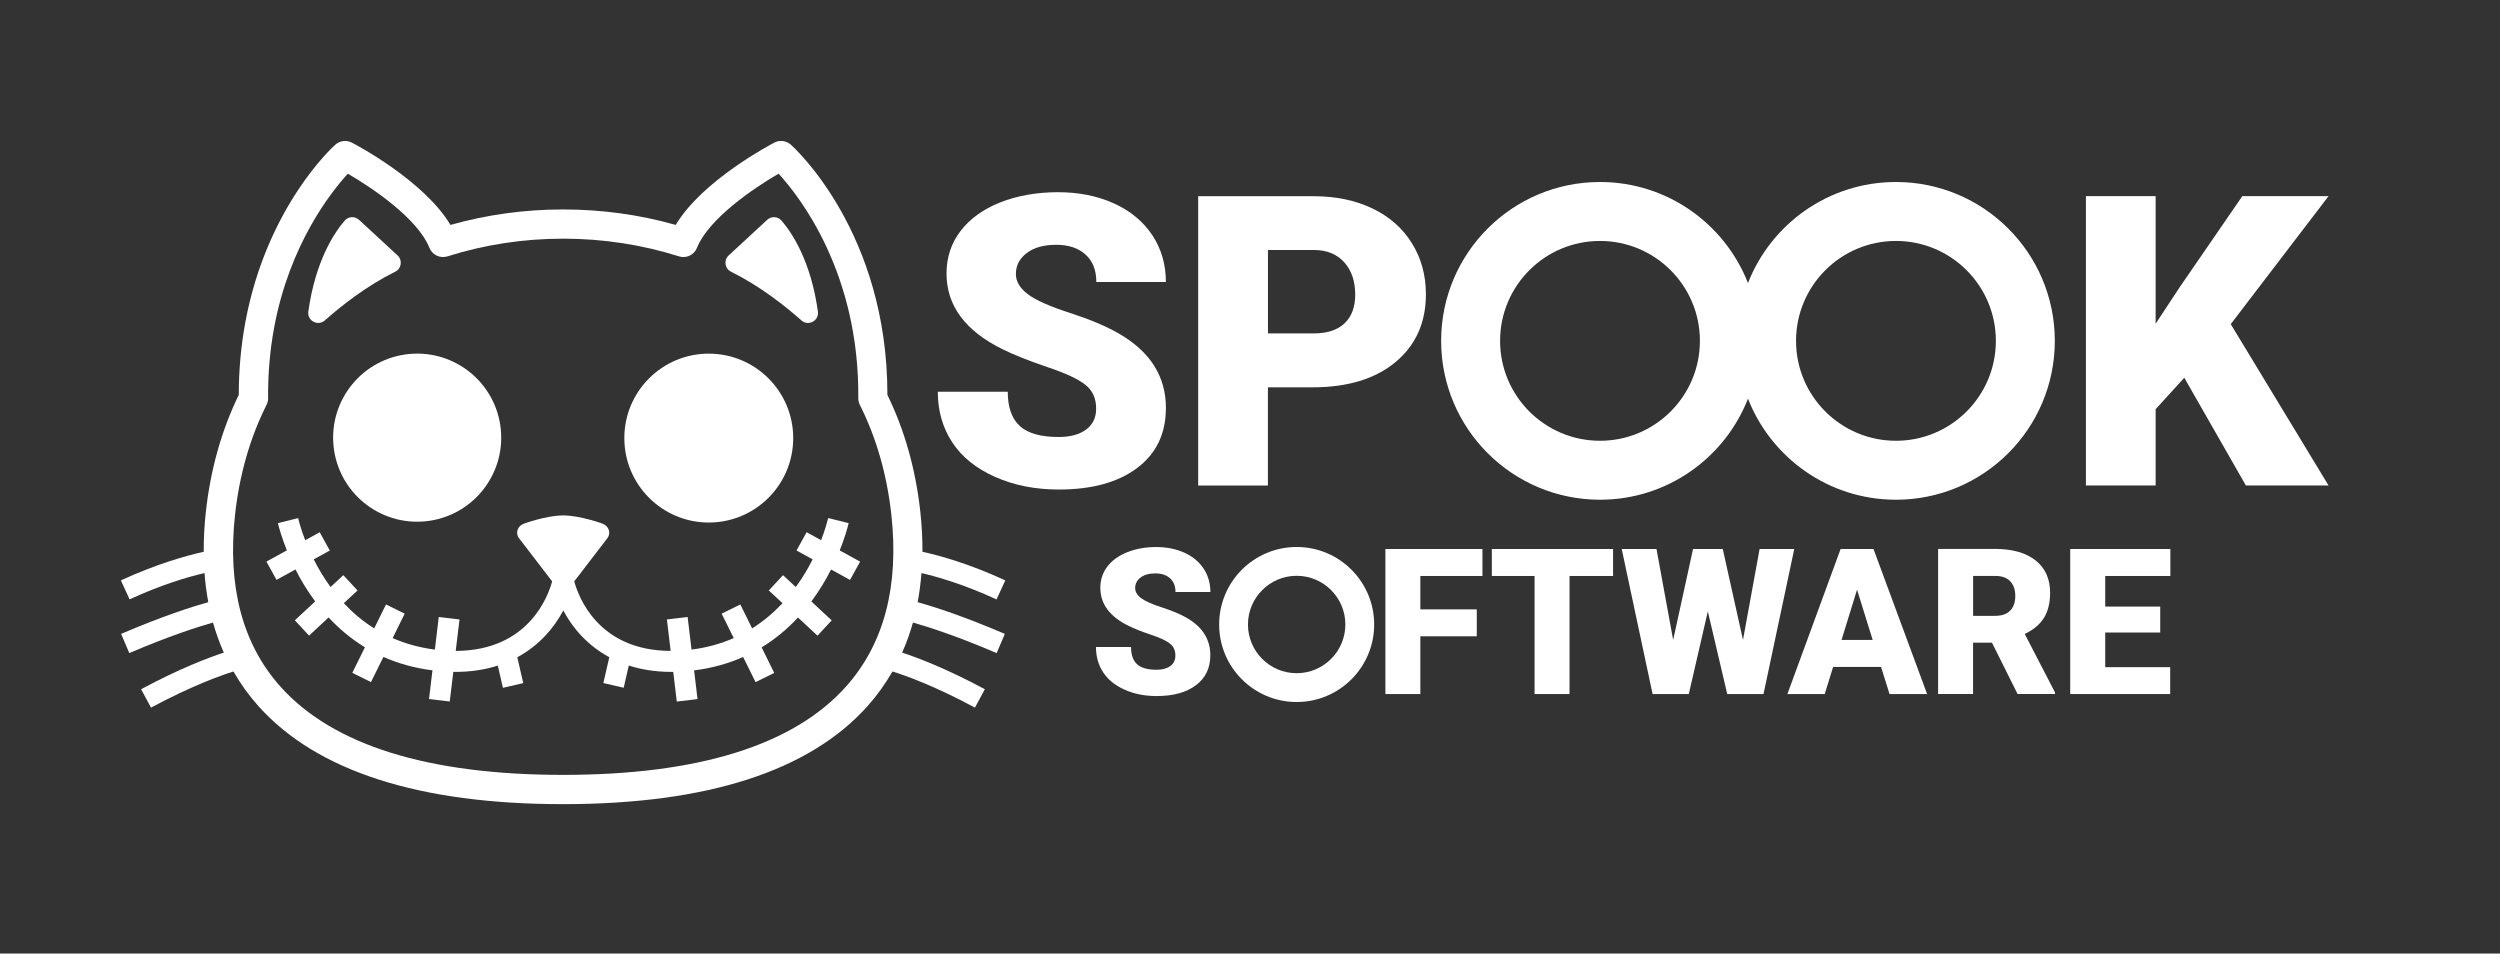 <?xml version="1.0" encoding="UTF-8"?>
<svg id="Layer_1" xmlns="http://www.w3.org/2000/svg" viewBox="0 0 436.39 166.44">
	<rect x="0" y="0" width="436.39" height="166.44" fill="#333333" stroke="none"/>
	<defs>
		<style>.cls-1{fill:#fff;stroke-width:0px;}</style>
	</defs>
	<path class="cls-1"
		d="m203.52,71.25c0-5.53-2.73-9.86-8.19-13.01-2.24-1.3-5.11-2.5-8.6-3.63-3.49-1.12-5.93-2.21-7.32-3.26-1.39-1.05-2.08-2.22-2.08-3.52,0-1.48.63-2.7,1.89-3.66,1.26-.96,2.98-1.44,5.15-1.44s3.86.57,5.11,1.7c1.26,1.13,1.89,2.73,1.89,4.79h12.14c0-3.07-.8-5.81-2.39-8.2-1.6-2.39-3.83-4.23-6.71-5.53-2.88-1.3-6.13-1.94-9.76-1.94s-7.08.6-10.06,1.78c-2.98,1.19-5.29,2.86-6.92,4.99-1.63,2.14-2.45,4.61-2.45,7.41,0,5.62,3.27,10.04,9.82,13.25,2.01.99,4.6,2.02,7.77,3.09,3.17,1.06,5.38,2.09,6.64,3.09,1.26.99,1.89,2.38,1.89,4.16,0,1.57-.58,2.79-1.75,3.66-1.17.86-2.76,1.3-4.77,1.3-3.14,0-5.42-.64-6.81-1.92-1.4-1.29-2.1-3.28-2.1-5.98h-12.21c0,3.33.84,6.27,2.52,8.83,1.67,2.55,4.17,4.57,7.49,6.04,3.32,1.47,7.02,2.2,11.11,2.2,5.8,0,10.37-1.26,13.7-3.78s4.99-5.99,4.99-10.41Z" />
	<path class="cls-1"
		d="m221.33,67.61h7.77c6.15,0,10.99-1.48,14.51-4.42,3.53-2.95,5.29-6.89,5.29-11.81,0-3.33-.81-6.31-2.45-8.93-1.63-2.63-3.93-4.65-6.9-6.07-2.97-1.42-6.39-2.13-10.25-2.13h-20.15v50.5h12.17v-17.13Zm0-23.97h8.12c2.2.02,3.93.74,5.2,2.15,1.27,1.41,1.91,3.29,1.91,5.65,0,2.15-.62,3.82-1.85,4.99-1.24,1.18-3.04,1.77-5.4,1.77h-7.98v-14.57Z" />
	<polygon class="cls-1"
		points="406.46 34.24 391.41 34.24 380.51 50.09 376.28 56.51 376.28 34.24 364.11 34.24 364.11 84.74 376.28 84.74 376.28 71.42 381.28 65.94 392.03 84.74 406.46 84.74 389.39 56.58 406.46 34.24" />
	<path class="cls-1"
		d="m305.12,69.59c4.04,10.32,14.08,17.64,25.83,17.64,15.32,0,27.73-12.42,27.73-27.73s-12.42-27.73-27.73-27.73c-11.75,0-21.79,7.31-25.83,17.64-4.04-10.32-14.08-17.64-25.83-17.64-15.32,0-27.73,12.42-27.73,27.73s12.42,27.73,27.73,27.73c11.75,0,21.79-7.31,25.83-17.64Zm25.83-27.53c9.63,0,17.44,7.81,17.44,17.44s-7.81,17.44-17.44,17.44-17.44-7.81-17.44-17.44,7.81-17.44,17.44-17.44Zm-69.1,17.44c0-9.63,7.81-17.44,17.44-17.44s17.44,7.81,17.44,17.44-7.81,17.44-17.44,17.44-17.44-7.81-17.44-17.44Z" />
	<path class="cls-1"
		d="m199.09,100.81c.63-.48,1.49-.72,2.58-.72s1.93.28,2.57.85c.63.57.95,1.37.95,2.4h6.09c0-1.54-.4-2.91-1.2-4.11-.8-1.2-1.92-2.12-3.37-2.77-1.44-.65-3.08-.97-4.9-.97s-3.55.3-5.04.9c-1.5.6-2.65,1.43-3.47,2.5-.82,1.07-1.23,2.31-1.23,3.71,0,2.82,1.64,5.03,4.92,6.64,1.01.5,2.31,1.01,3.9,1.55,1.59.53,2.7,1.05,3.33,1.55.63.5.95,1.19.95,2.09,0,.79-.29,1.4-.88,1.83-.59.43-1.38.65-2.39.65-1.58,0-2.72-.32-3.42-.97-.7-.64-1.05-1.64-1.05-3h-6.12c0,1.67.42,3.15,1.26,4.43.84,1.28,2.09,2.29,3.76,3.03,1.66.74,3.52,1.1,5.57,1.1,2.91,0,5.2-.63,6.87-1.9,1.67-1.26,2.5-3,2.5-5.22,0-2.77-1.37-4.94-4.1-6.52-1.12-.65-2.56-1.25-4.31-1.82-1.75-.56-2.97-1.11-3.67-1.63-.7-.53-1.04-1.12-1.04-1.77,0-.74.32-1.35.95-1.83Z" />
	<polygon class="cls-1"
		points="241.83 121.15 247.93 121.15 247.93 111.07 257.78 111.07 257.78 106.37 247.93 106.37 247.93 100.54 258.77 100.54 258.77 95.83 241.83 95.83 241.83 121.15" />
	<polygon class="cls-1"
		points="260.41 100.54 267.87 100.54 267.87 121.15 273.97 121.15 273.97 100.54 281.57 100.54 281.57 95.83 260.41 95.83 260.41 100.54" />
	<polygon class="cls-1"
		points="307.15 95.83 304.25 111.71 300.72 95.83 295.53 95.83 292.06 111.71 289.15 95.83 283.08 95.83 288.47 121.15 294.79 121.15 298.11 106.72 301.5 121.15 307.83 121.15 313.2 95.83 307.15 95.83" />
	<path class="cls-1"
		d="m321.29,95.83l-9.29,25.32h6.52l1.46-4.73h8.37l1.48,4.73h6.56l-9.36-25.32h-5.74Zm.16,15.88l2.71-8.78,2.73,8.78h-5.44Z" />
	<path class="cls-1"
		d="m356.79,107.85c.71-1.16,1.07-2.62,1.07-4.38,0-2.43-.85-4.31-2.54-5.65-1.69-1.33-4.04-2-7.04-2h-9.97v25.32h6.1v-8.96h3.3l4.47,8.96h6.54v-.26l-5.29-10.22c1.52-.72,2.64-1.66,3.35-2.81Zm-5.89-1.27c-.59.61-1.46.92-2.62.92h-3.86v-6.97h3.86c1.15,0,2.02.31,2.61.93.59.62.89,1.48.89,2.57s-.29,1.94-.88,2.55Z" />
	<polygon class="cls-1"
		points="361.37 121.15 378.82 121.15 378.82 116.46 367.48 116.46 367.48 110.41 377.08 110.41 377.08 105.88 367.48 105.88 367.48 100.54 378.85 100.54 378.85 95.83 361.37 95.83 361.37 121.15" />
	<path class="cls-1"
		d="m226.34,95.48c-7.47,0-13.53,6.06-13.53,13.53s6.06,13.53,13.53,13.53,13.53-6.06,13.53-13.53-6.06-13.53-13.53-13.53Zm0,22.03c-4.7,0-8.5-3.81-8.5-8.5s3.81-8.5,8.5-8.5,8.5,3.81,8.5,8.5-3.81,8.5-8.5,8.5Z" />
	<path class="cls-1"
		d="m127.59,47.42c5.07,2.51,9.48,6,12.3,8.51,1.21,1.07,3.1.06,2.88-1.54-1.22-8.83-4.52-13.75-6.35-15.88-.64-.75-1.78-.81-2.5-.14l-6.73,6.22c-.89.82-.69,2.29.4,2.83Z" />
	<circle class="cls-1" cx="123.72" cy="76.47" r="14.74" />
	<circle class="cls-1" cx="72.81" cy="76.4" r="14.67"
		transform="translate(-7.17 7.55) rotate(-5.66)" />
	<path class="cls-1"
		d="m173.96,104.62l1.52-3.31c-6.37-2.94-11.51-4.35-14.46-4.99.01-2.27-.11-4.62-.38-7.05-.81-7.37-2.74-14.21-5.74-20.34.03-28.28-16.16-43.06-16.86-43.68-.79-.7-1.93-.85-2.87-.36-.55.29-12.57,6.59-17.22,14.37-6.34-1.8-12.95-2.7-19.66-2.7s-13.32.91-19.66,2.7c-4.65-7.78-16.66-14.09-17.22-14.37-.94-.49-2.08-.34-2.87.36-.49.43-11.97,10.88-15.71,30.97-.76,4.11-1.15,8.39-1.15,12.71-2.99,6.13-4.92,12.97-5.74,20.34-.27,2.43-.39,4.78-.38,7.05-2.95.65-8.09,2.06-14.46,4.99l1.52,3.31c5.61-2.59,10.24-3.93,13.08-4.59.13,1.74.35,3.44.66,5.08-2.81.79-7.94,2.42-15.22,5.54l1.43,3.35c6.94-2.97,11.89-4.56,14.61-5.33.51,1.82,1.14,3.57,1.89,5.25-2.58.84-7.64,2.73-14.44,6.39l1.73,3.21c7.08-3.81,12.24-5.63,14.39-6.31,1.24,2.16,2.69,4.18,4.37,6.06,10.16,11.34,28.04,17.1,53.15,17.1s42.99-5.75,53.15-17.1c1.68-1.88,3.13-3.91,4.37-6.06,2.15.67,7.31,2.49,14.39,6.31l1.73-3.21c-6.8-3.66-11.86-5.55-14.44-6.39.75-1.68,1.38-3.43,1.89-5.25,2.72.77,7.67,2.36,14.61,5.33l1.43-3.35c-7.28-3.12-12.41-4.75-15.22-5.54.31-1.64.53-3.33.66-5.08,2.84.66,7.47,2,13.08,4.59Zm-26.3,15.24c-9.15,10.22-25.76,15.4-49.35,15.4s-40.2-5.18-49.35-15.4c-6.64-7.41-9.3-17.51-7.93-30.03.77-6.98,2.62-13.43,5.5-19.16.18-.36.28-.76.27-1.17-.04-4.21.32-8.36,1.06-12.35,2.7-14.53,9.94-23.65,12.86-26.83,4.37,2.53,12.24,7.89,14.24,12.94.49,1.24,1.86,1.89,3.14,1.49,6.48-2.05,13.28-3.09,20.21-3.09s13.73,1.04,20.21,3.09c1.28.41,2.65-.25,3.14-1.49,2.01-5.05,9.87-10.41,14.25-12.94,3.65,3.98,14.11,17.28,13.91,39.18,0,.41.09.81.27,1.17,2.88,5.73,4.73,12.17,5.5,19.16,1.38,12.51-1.29,22.61-7.93,30.03Z" />
	<path class="cls-1"
		d="m56.7,55.93c2.83-2.51,7.23-6,12.3-8.51,1.09-.54,1.29-2.01.4-2.83l-6.73-6.22c-.73-.67-1.86-.61-2.5.14-1.83,2.12-5.12,7.04-6.35,15.88-.22,1.6,1.67,2.61,2.88,1.54Z" />
	<path class="cls-1"
		d="m148.1,91.31l-3.53-.88c-.19.75-.58,2.13-1.24,3.86l-2.53-1.39-1.76,3.19,2.81,1.55c-.78,1.55-1.74,3.2-2.94,4.83l-2.23-2.07-2.48,2.67,2.39,2.22c-1.5,1.6-3.25,3.11-5.3,4.4l-2.06-4.18-3.26,1.61,2.11,4.26c-2.18.96-4.62,1.66-7.37,2.01l-.68-5.69-3.62.43.66,5.49c-12.74-.03-16.15-9.62-16.83-12.14l5.77-7.52c.7-.91.27-2.17-.88-2.57,0,0-3.89-1.42-6.82-1.42s-6.82,1.42-6.82,1.42c-1.15.4-1.59,1.66-.88,2.57l5.77,7.52c-.68,2.53-4.1,12.11-16.83,12.14l.66-5.49-3.62-.43-.68,5.69c-2.75-.35-5.19-1.05-7.37-2.01l2.1-4.26-3.26-1.61-2.06,4.18c-2.05-1.28-3.8-2.79-5.3-4.4l2.39-2.22-2.48-2.67-2.23,2.07c-1.19-1.63-2.16-3.28-2.94-4.83l2.81-1.54-1.76-3.19-2.53,1.39c-.67-1.73-1.06-3.11-1.24-3.86l-3.53.88c.22.9.71,2.61,1.56,4.75l-3.56,1.96,1.76,3.19,3.31-1.82c.9,1.79,2.03,3.7,3.44,5.58l-3.55,3.3,2.48,2.67,3.41-3.17c1.77,1.91,3.87,3.7,6.34,5.21l-2.2,4.46,3.26,1.61,2.17-4.39c2.52,1.12,5.36,1.94,8.56,2.34l-.6,5.01,3.62.43.62-5.17c2.94.04,5.52-.38,7.77-1.1l.89,3.88,3.55-.82-1.04-4.51c3.88-2.1,6.46-5.2,8.03-8.17,1.57,2.97,4.15,6.07,8.03,8.16l-1.04,4.51,3.55.82.89-3.88c2.16.7,4.62,1.11,7.41,1.11.11,0,.23,0,.35,0l.62,5.18,3.62-.43-.6-5.01c3.2-.4,6.04-1.22,8.56-2.34l2.17,4.39,3.26-1.61-2.2-4.46c2.48-1.5,4.57-3.3,6.34-5.21l3.41,3.17,2.48-2.67-3.55-3.3c1.4-1.88,2.53-3.79,3.44-5.58l3.31,1.82,1.76-3.19-3.56-1.96c.85-2.13,1.34-3.85,1.56-4.75Z" />
</svg>